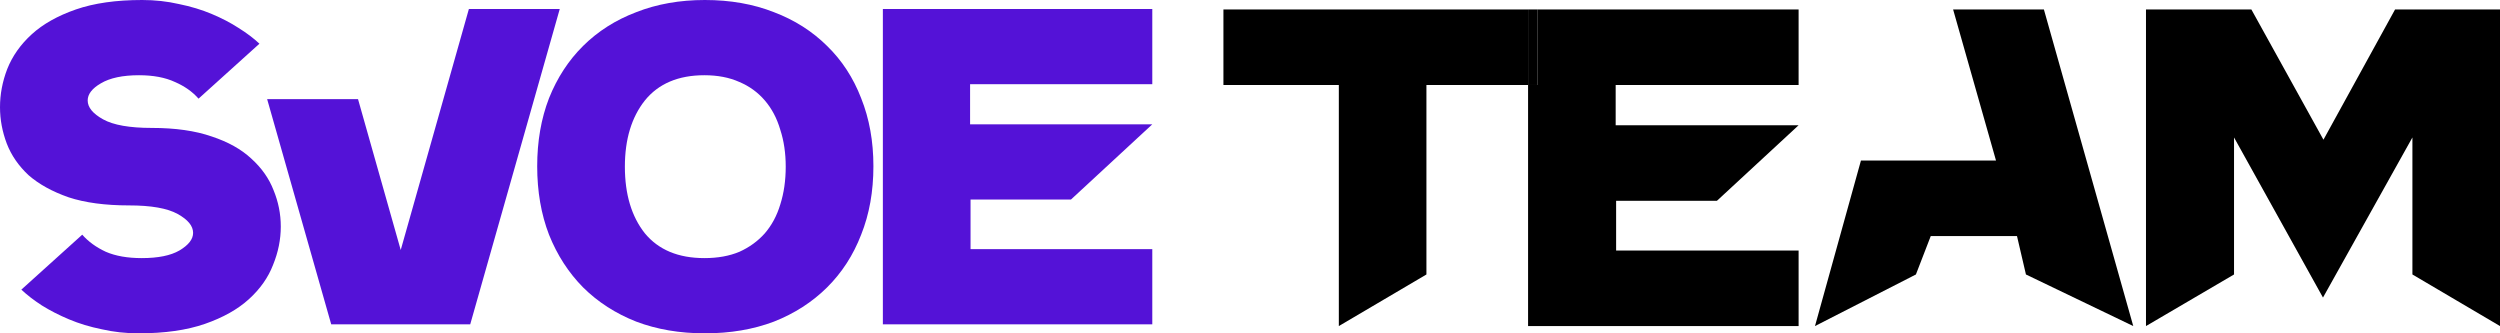 <?xml version="1.0" encoding="UTF-8"?> <svg xmlns="http://www.w3.org/2000/svg" width="165" height="22" viewBox="0 0 165 22" fill="none"> <path d="M10.016 8.443C11.575 8.443 12.894 8.632 13.974 9.008C15.053 9.365 15.923 9.85 16.583 10.465C17.262 11.079 17.752 11.773 18.052 12.546C18.372 13.319 18.532 14.122 18.532 14.954C18.532 15.806 18.362 16.649 18.022 17.481C17.702 18.314 17.173 19.067 16.433 19.741C15.693 20.414 14.724 20.959 13.524 21.376C12.325 21.792 10.865 22 9.146 22C8.306 22 7.497 21.911 6.717 21.732C5.937 21.574 5.218 21.356 4.558 21.078C3.898 20.801 3.299 20.494 2.759 20.157C2.239 19.82 1.789 19.473 1.409 19.116L5.428 15.489C5.827 15.945 6.347 16.322 6.987 16.619C7.627 16.896 8.416 17.035 9.356 17.035C10.435 17.035 11.265 16.867 11.845 16.53C12.445 16.173 12.745 15.787 12.745 15.37C12.745 14.914 12.405 14.498 11.725 14.122C11.045 13.745 9.976 13.557 8.516 13.557C6.937 13.557 5.608 13.378 4.528 13.022C3.449 12.645 2.569 12.159 1.889 11.565C1.229 10.95 0.75 10.257 0.45 9.484C0.15 8.691 0 7.888 0 7.076C0 6.223 0.16 5.381 0.48 4.549C0.82 3.696 1.359 2.933 2.099 2.259C2.839 1.586 3.808 1.041 5.008 0.624C6.207 0.208 7.667 0 9.386 0C10.226 0 11.035 0.089 11.815 0.268C12.595 0.426 13.314 0.644 13.974 0.922C14.634 1.199 15.223 1.506 15.743 1.843C16.283 2.18 16.743 2.527 17.123 2.884L13.104 6.511C12.704 6.055 12.185 5.688 11.545 5.411C10.905 5.114 10.116 4.965 9.176 4.965C8.097 4.965 7.257 5.143 6.657 5.5C6.077 5.837 5.787 6.214 5.787 6.63C5.787 7.086 6.127 7.502 6.807 7.878C7.487 8.255 8.556 8.443 10.016 8.443Z" fill="#5412D7"></path> <path d="M17.631 6.541H23.629L26.448 16.5L30.946 0.595H36.943L31.035 21.405H21.86L17.631 6.541Z" fill="#5412D7"></path> <path d="M35.455 10.97C35.455 9.325 35.715 7.829 36.235 6.481C36.774 5.133 37.524 3.984 38.484 3.032C39.463 2.061 40.633 1.318 41.992 0.803C43.352 0.268 44.861 0 46.52 0C48.2 0 49.719 0.268 51.078 0.803C52.438 1.318 53.607 2.061 54.587 3.032C55.566 3.984 56.316 5.133 56.836 6.481C57.376 7.829 57.645 9.325 57.645 10.97C57.645 12.635 57.376 14.141 56.836 15.489C56.316 16.837 55.566 17.996 54.587 18.968C53.607 19.939 52.438 20.692 51.078 21.227C49.719 21.742 48.2 22 46.52 22C44.861 22 43.352 21.742 41.992 21.227C40.633 20.692 39.463 19.939 38.484 18.968C37.524 17.996 36.774 16.837 36.235 15.489C35.715 14.141 35.455 12.635 35.455 10.97ZM41.242 11C41.242 12.823 41.682 14.29 42.562 15.4C43.462 16.49 44.771 17.035 46.49 17.035C47.37 17.035 48.139 16.896 48.799 16.619C49.459 16.322 50.019 15.915 50.478 15.4C50.938 14.865 51.278 14.231 51.498 13.497C51.738 12.744 51.858 11.912 51.858 11C51.858 10.108 51.738 9.296 51.498 8.562C51.278 7.809 50.938 7.165 50.478 6.63C50.019 6.095 49.459 5.688 48.799 5.411C48.139 5.114 47.37 4.965 46.49 4.965C44.771 4.965 43.462 5.52 42.562 6.63C41.682 7.74 41.242 9.196 41.242 11Z" fill="#5412D7"></path> <path d="M76.051 0.595V5.559H64.026V8.205H76.051L70.683 13.17H64.056V16.441H76.051V21.405H58.269V0.595H76.051Z" fill="#5412D7"></path> <path d="M141.635 21.52V0.624H148.59L153.348 9.221L158.075 0.624H165V21.52L159.219 18.115V9.072L153.317 19.639L147.446 9.072V18.115L141.635 21.52Z" fill="black"></path> <path fill-rule="evenodd" clip-rule="evenodd" d="M80.746 0.624H100.853V5.609H94.144V18.115L88.363 21.52V5.609H80.746V0.624Z" fill="black"></path> <path d="M101.461 0.624H100.853V5.609H101.461V0.624Z" fill="black"></path> <path d="M101.461 0.624V5.609H100.853V21.52H118.708V16.535H106.664V13.251H113.319L118.708 8.266H106.634V5.609H118.708V0.624H101.461Z" fill="black"></path> <path d="M122.823 10.594H131.736L128.905 0.624H134.897L140.795 21.52L133.712 18.115L133.121 15.579H127.43L126.45 18.115L119.789 21.52L122.823 10.594Z" fill="black"></path> </svg> 